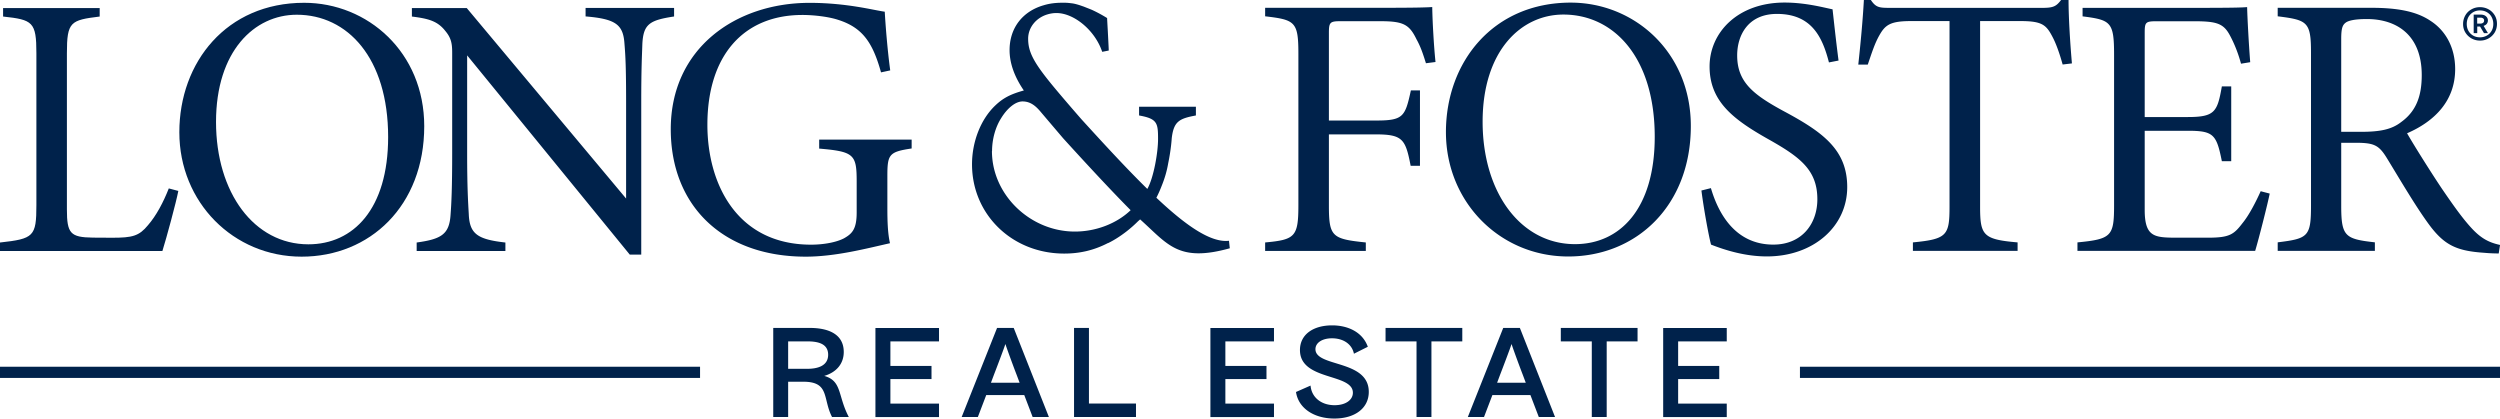<svg xmlns="http://www.w3.org/2000/svg" id="Layer_1" data-name="Layer 1" viewBox="0 0 429.36 71.88"><defs><style>.cls-1{fill:#00224b}</style></defs><path d="M30.63 32.77c-.36 1.93-2.08 8.24-2.74 10.34H0v-1.46c5.8-.64 6.25-1.03 6.25-6.42V9.15c0-5.39-.62-5.76-5.72-6.31V1.38h16.59v1.46c-5.01.62-5.63.88-5.63 6.31v26.82c0 4.13.6 4.79 4.47 4.84.45 0 2.7.02 3.32.02 3.45 0 4.6-.28 6.14-2.16 1.43-1.65 2.63-3.92 3.57-6.31l1.63.43ZM52.23.48c10.92 0 20.63 8.5 20.63 21.19 0 13.7-9.35 22.41-21.06 22.41s-21-9.33-21-21.36S38.9.48 52.23.48m-1.26 2.05c-7.28 0-13.87 6.25-13.87 18.41s6.55 21.02 15.86 21.02c7.71 0 13.7-6.04 13.7-18.43 0-13.61-7-21-15.69-21" class="cls-1"/><path d="M115.78 2.83c-4.26.64-5.29 1.33-5.46 4.75-.06 1.93-.19 4.11-.19 9.95v26.2h-1.97L80.23 9.51v16.84c0 5.91.17 8.5.28 10.42.13 3.43 1.54 4.35 6.29 4.88v1.46H71.56v-1.46c4.24-.58 5.61-1.41 5.82-4.77.15-1.93.28-4.64.28-10.57V9.06c0-1.58-.17-2.53-1.16-3.72-1.33-1.71-2.87-2.14-5.76-2.5V1.38h9.42l27.37 32.72V17.53c0-5.84-.11-7.98-.28-10-.21-3.3-1.48-4.28-6.68-4.71V1.36h15.2v1.46ZM156.57 25.5c-3.92.58-4.17 1.03-4.17 4.8v5.37c0 2.29.06 4.41.45 6.1-3.94.88-9.31 2.31-14.47 2.31-14.34 0-23.18-8.84-23.18-21.89 0-13.91 11.15-21.7 23.84-21.7 6.42 0 11.07 1.28 12.91 1.52.13 2.29.45 6.46.94 10.08l-1.58.34c-1.45-5.22-3.23-7.73-7.45-9.05-1.52-.49-3.98-.81-6.06-.81-10.06 0-16.31 6.91-16.31 18.86 0 10.17 5.09 20.59 17.81 20.59 2.18 0 4.35-.41 5.65-1.09 1.39-.79 2.18-1.56 2.18-4.43v-5.33c0-4.64-.45-5.14-6.44-5.65v-1.54h15.88v1.54ZM244.9 10.87c-.49-1.56-.9-2.83-1.63-4.13-1.24-2.57-2.29-3.1-6.25-3.1h-6.78c-1.82 0-2.01.19-2.01 2.01V20.7h8.11c4.67 0 4.99-.66 5.97-5.18h1.56v12.95h-1.6c-.88-4.54-1.35-5.39-5.97-5.39h-8.07v12.16c0 5.41.51 5.8 6.34 6.4v1.46h-17.29v-1.46c5.14-.47 5.71-.98 5.71-6.4V9.2c0-5.48-.58-5.8-5.71-6.4V1.34h19.88c5.84 0 7.86-.06 8.82-.13.02 2.1.26 6.59.56 9.44l-1.63.21ZM269.76.45c10.92 0 20.63 8.5 20.63 21.19 0 13.7-9.35 22.41-21.06 22.41s-21-9.33-21-21.36S256.43.45 269.76.45M268.5 2.5c-7.28 0-13.87 6.25-13.87 18.41s6.55 21.02 15.86 21.02c7.71 0 13.7-6.04 13.7-18.43 0-13.61-7-21-15.69-21M314.11 10.72c-1.11-4.32-2.95-8.33-8.93-8.33-4.94 0-6.83 3.64-6.83 7.13 0 4.6 2.8 6.76 8.03 9.59 6.76 3.62 10.87 6.65 10.87 13.03 0 6.74-5.78 11.9-13.8 11.9-3.77 0-7.19-1.09-9.59-2.03-.47-1.78-1.31-6.57-1.65-9.29l1.63-.41c1.22 4.17 4.07 9.7 10.72 9.7 4.9 0 7.56-3.57 7.56-7.79 0-4.94-2.87-7.17-8.13-10.15-6.1-3.42-10.38-6.51-10.38-12.65 0-5.82 4.82-10.98 12.88-10.98 3.7 0 6.87.9 8.24 1.16.26 2.29.54 5.01 1.03 8.8zM354.25 11.09c-.54-1.95-1.16-3.68-1.78-4.82-1.05-2.01-1.8-2.65-5.44-2.65h-6.96v31.85c0 4.94.49 5.65 6.44 6.16v1.46h-17.98v-1.46c5.86-.56 6.29-1.2 6.29-6.16V3.62h-6.61c-3.55 0-4.43.64-5.46 2.48-.79 1.41-1.24 2.85-1.97 4.99h-1.63c.41-3.77.77-7.62.96-11.09h1.2c.9 1.35 1.5 1.35 3.47 1.35h26.01c1.82 0 2.35-.24 3.19-1.35h1.28c0 2.89.26 7.23.58 10.89l-1.6.19ZM389.81 33.24c-.36 1.82-1.91 7.92-2.5 9.85h-30.52v-1.46c5.86-.56 6.29-1.09 6.29-6.36V9.42c0-5.65-.54-5.99-5.41-6.61V1.35h19.16c5.86 0 8.18-.04 9.1-.13.04 1.82.3 6.57.53 9.46l-1.58.26c-.54-2.01-1.26-3.68-1.95-4.94-1.09-2.01-2.33-2.35-6.16-2.35h-6.4c-1.91 0-2.03.19-2.03 2.03V20.1h7.41c4.67 0 5.07-.92 5.84-5.26h1.61v12.84h-1.61c-.92-4.58-1.41-5.22-5.84-5.22h-7.41v13.59c0 4.43 1.52 4.73 4.86 4.77h6.1c3.64 0 4.37-.58 5.84-2.5 1.13-1.37 2.29-3.64 3.12-5.48l1.56.41ZM429.13 43.53c-.73 0-1.71-.04-2.42-.11-4.92-.32-7.02-1.35-9.76-5.16-2.29-3.17-4.86-7.58-6.98-11.04-1.41-2.31-2.2-2.7-5.48-2.7h-2.4v10.79c0 5.29.64 5.74 5.78 6.31v1.46h-16.69v-1.46c5.22-.64 5.72-.98 5.72-6.31V9.03c0-5.29-.62-5.59-5.72-6.23V1.34h16.03c4.58 0 7.83.62 10.23 2.25 2.53 1.63 4.22 4.52 4.22 8.28 0 5.44-3.53 8.97-8.26 11.02 1.18 2.06 4 6.55 5.93 9.44 2.31 3.38 3.68 5.26 5.16 6.87 1.69 1.82 3.04 2.46 4.88 2.87l-.23 1.46Zm-23.68-20.89c3.3 0 5.31-.39 6.98-1.71 2.53-1.84 3.49-4.43 3.49-8.03 0-6.91-4.32-9.63-9.44-9.63-2.03 0-3.15.26-3.62.62-.58.43-.77 1.05-.77 2.85v15.9zM211.07 41.35c-3.11.37-7.37-2.58-12.47-7.39.35-.67.65-1.36.92-2.06.48-1.18.88-2.47 1.12-3.9.5-2.4.6-4.25.6-4.25.34-2.93 1.31-3.39 4.15-3.92v-1.5h-9.76v1.5c3.12.56 3.26 1.28 3.26 4.05 0 2.35-.76 6.62-1.81 8.51l-.04.05c-3.5-3.43-7.32-7.58-11.3-11.95-2.31-2.64-4.54-5.27-5.34-6.27-2.97-3.66-3.82-5.41-3.82-7.57 0-1.94 1.37-3.59 3.29-4.17.49-.15 1.02-.24 1.57-.24 2.99 0 6.51 2.9 7.78 6.44.03.09.07.18.09.22l1.11-.22c0-.22-.01-.48-.16-3.35-.06-1.05-.1-1.75-.12-2.23-.94-.58-1.79-1.03-2.57-1.39l-.09-.04c-.52-.21-.99-.39-1.36-.54-.22-.07-.43-.15-.61-.21-.49-.16-.9-.27-1.27-.33q-.465-.06-.78-.09c-.3-.03-.61-.03-.99-.03-1.17 0-2.23.13-3.21.43-3.61 1.03-5.87 3.88-5.87 7.71 0 2.26.85 4.6 2.45 6.93-2.33.64-3.6 1.33-4.91 2.58-2.51 2.39-3.99 6.24-3.99 10.1 0 8.63 6.9 15.33 15.83 15.33 2.74 0 5.17-.59 7.54-1.82l-.02.03s2.55-1.14 5.15-3.75c.13-.12.25-.21.37-.33 4.74 4.23 6.5 7.44 15.4 4.96l-.14-1.3Zm-40.69-15.4c0-2.02.57-4.09 1.54-5.62 1.03-1.7 2.45-2.91 3.7-2.91 1.34 0 2.24.78 3 1.66.98 1.16 3.96 4.66 3.96 4.66 1.01 1.11 7.24 7.98 11.6 12.36-2.41 2.31-5.98 3.67-9.58 3.67-7.65 0-14.24-6.3-14.24-13.82ZM424.45 1.61c.44-.25.93-.38 1.47-.38s1.04.13 1.49.38.79.6 1.05 1.03c.26.44.38.92.38 1.46s-.13 1.03-.38 1.46a2.9 2.9 0 0 1-2.54 1.41 2.9 2.9 0 0 1-2.52-1.41c-.26-.43-.38-.91-.38-1.44s.13-1.03.38-1.47.6-.79 1.05-1.04m2.65.48c-.35-.2-.74-.3-1.18-.3s-.82.1-1.16.3-.62.48-.82.83c-.19.35-.29.75-.29 1.2s.1.83.29 1.18c.2.35.47.62.82.82s.74.29 1.16.29.83-.1 1.18-.3.62-.47.82-.82.29-.74.29-1.18-.1-.83-.29-1.19-.47-.63-.82-.83m-.16.7c.22.19.34.43.34.72 0 .23-.07.43-.2.59s-.31.27-.54.34l.75 1.25h-.68l-.67-1.13h-.49v1.13h-.61V2.51h1.21c.37 0 .67.09.89.28m-.92 1.26c.18 0 .32-.05.44-.14s.17-.22.17-.39a.42.42 0 0 0-.17-.36.75.75 0 0 0-.45-.13h-.57v1.02h.57ZM0 62.98h120.23v1.93H0zM309.13 62.98h120.23v1.93H309.13zM135.36 65.56v6.06h-2.56v-15.3h6.3c2.73 0 5.81.81 5.81 4.13 0 1.97-1.21 3.48-3.35 4.11 3.09.87 2.29 3.41 4.22 7.06h-2.88c-1.63-3.14-.38-6.04-4.88-6.06h-2.65Zm0-6.93v4.71h3.31c1.61 0 3.56-.42 3.56-2.42s-1.95-2.29-3.56-2.29zm2.65 6.93h-.04zM161.27 56.32v2.31h-8.35v4.22h7.06v2.25h-7.06v4.22h8.35v2.31h-10.92v-15.3h10.92ZM180.15 71.62h-2.8l-1.44-3.77h-6.53l-1.44 3.77h-2.78l6.08-15.3h2.86l6.04 15.3Zm-9.96-5.89h4.92l-.51-1.36c-.57-1.46-1.78-4.77-1.91-5.24h-.04c-.13.47-1.48 4.03-1.95 5.24zM187.02 69.31h8.08v2.31h-10.64v-15.3h2.56zM218.8 56.32v2.31h-8.35v4.22h7.06v2.25h-7.06v4.22h8.35v2.31h-10.92v-15.3h10.92ZM234.9 59.56l-2.37 1.19c-.36-1.74-1.93-2.65-3.77-2.65-1.67 0-2.84.76-2.84 1.87 0 3.12 9.16 1.76 9.16 7.33 0 2.8-2.37 4.58-5.91 4.58s-6.19-1.8-6.59-4.56l2.5-1.1c.17 2.01 1.82 3.37 4.13 3.37 1.91 0 3.14-.91 3.14-2.14 0-3.39-9.09-2.01-9.09-7.33 0-2.67 2.27-4.24 5.53-4.24 2.73 0 5.24 1.17 6.13 3.69ZM251.14 56.32v2.31h-5.3v12.99h-2.56V58.63h-5.32v-2.31h13.19ZM267.08 71.62h-2.8l-1.44-3.77h-6.53l-1.44 3.77h-2.78l6.08-15.3h2.86l6.04 15.3Zm-9.96-5.89h4.92l-.51-1.36c-.57-1.46-1.78-4.77-1.91-5.24h-.04c-.13.47-1.48 4.03-1.95 5.24zM281.24 56.32v2.31h-5.3v12.99h-2.56V58.63h-5.32v-2.31h13.19ZM296.56 56.32v2.31h-8.35v4.22h7.06v2.25h-7.06v4.22h8.35v2.31h-10.92v-15.3h10.92Z" class="cls-1"/></svg>
